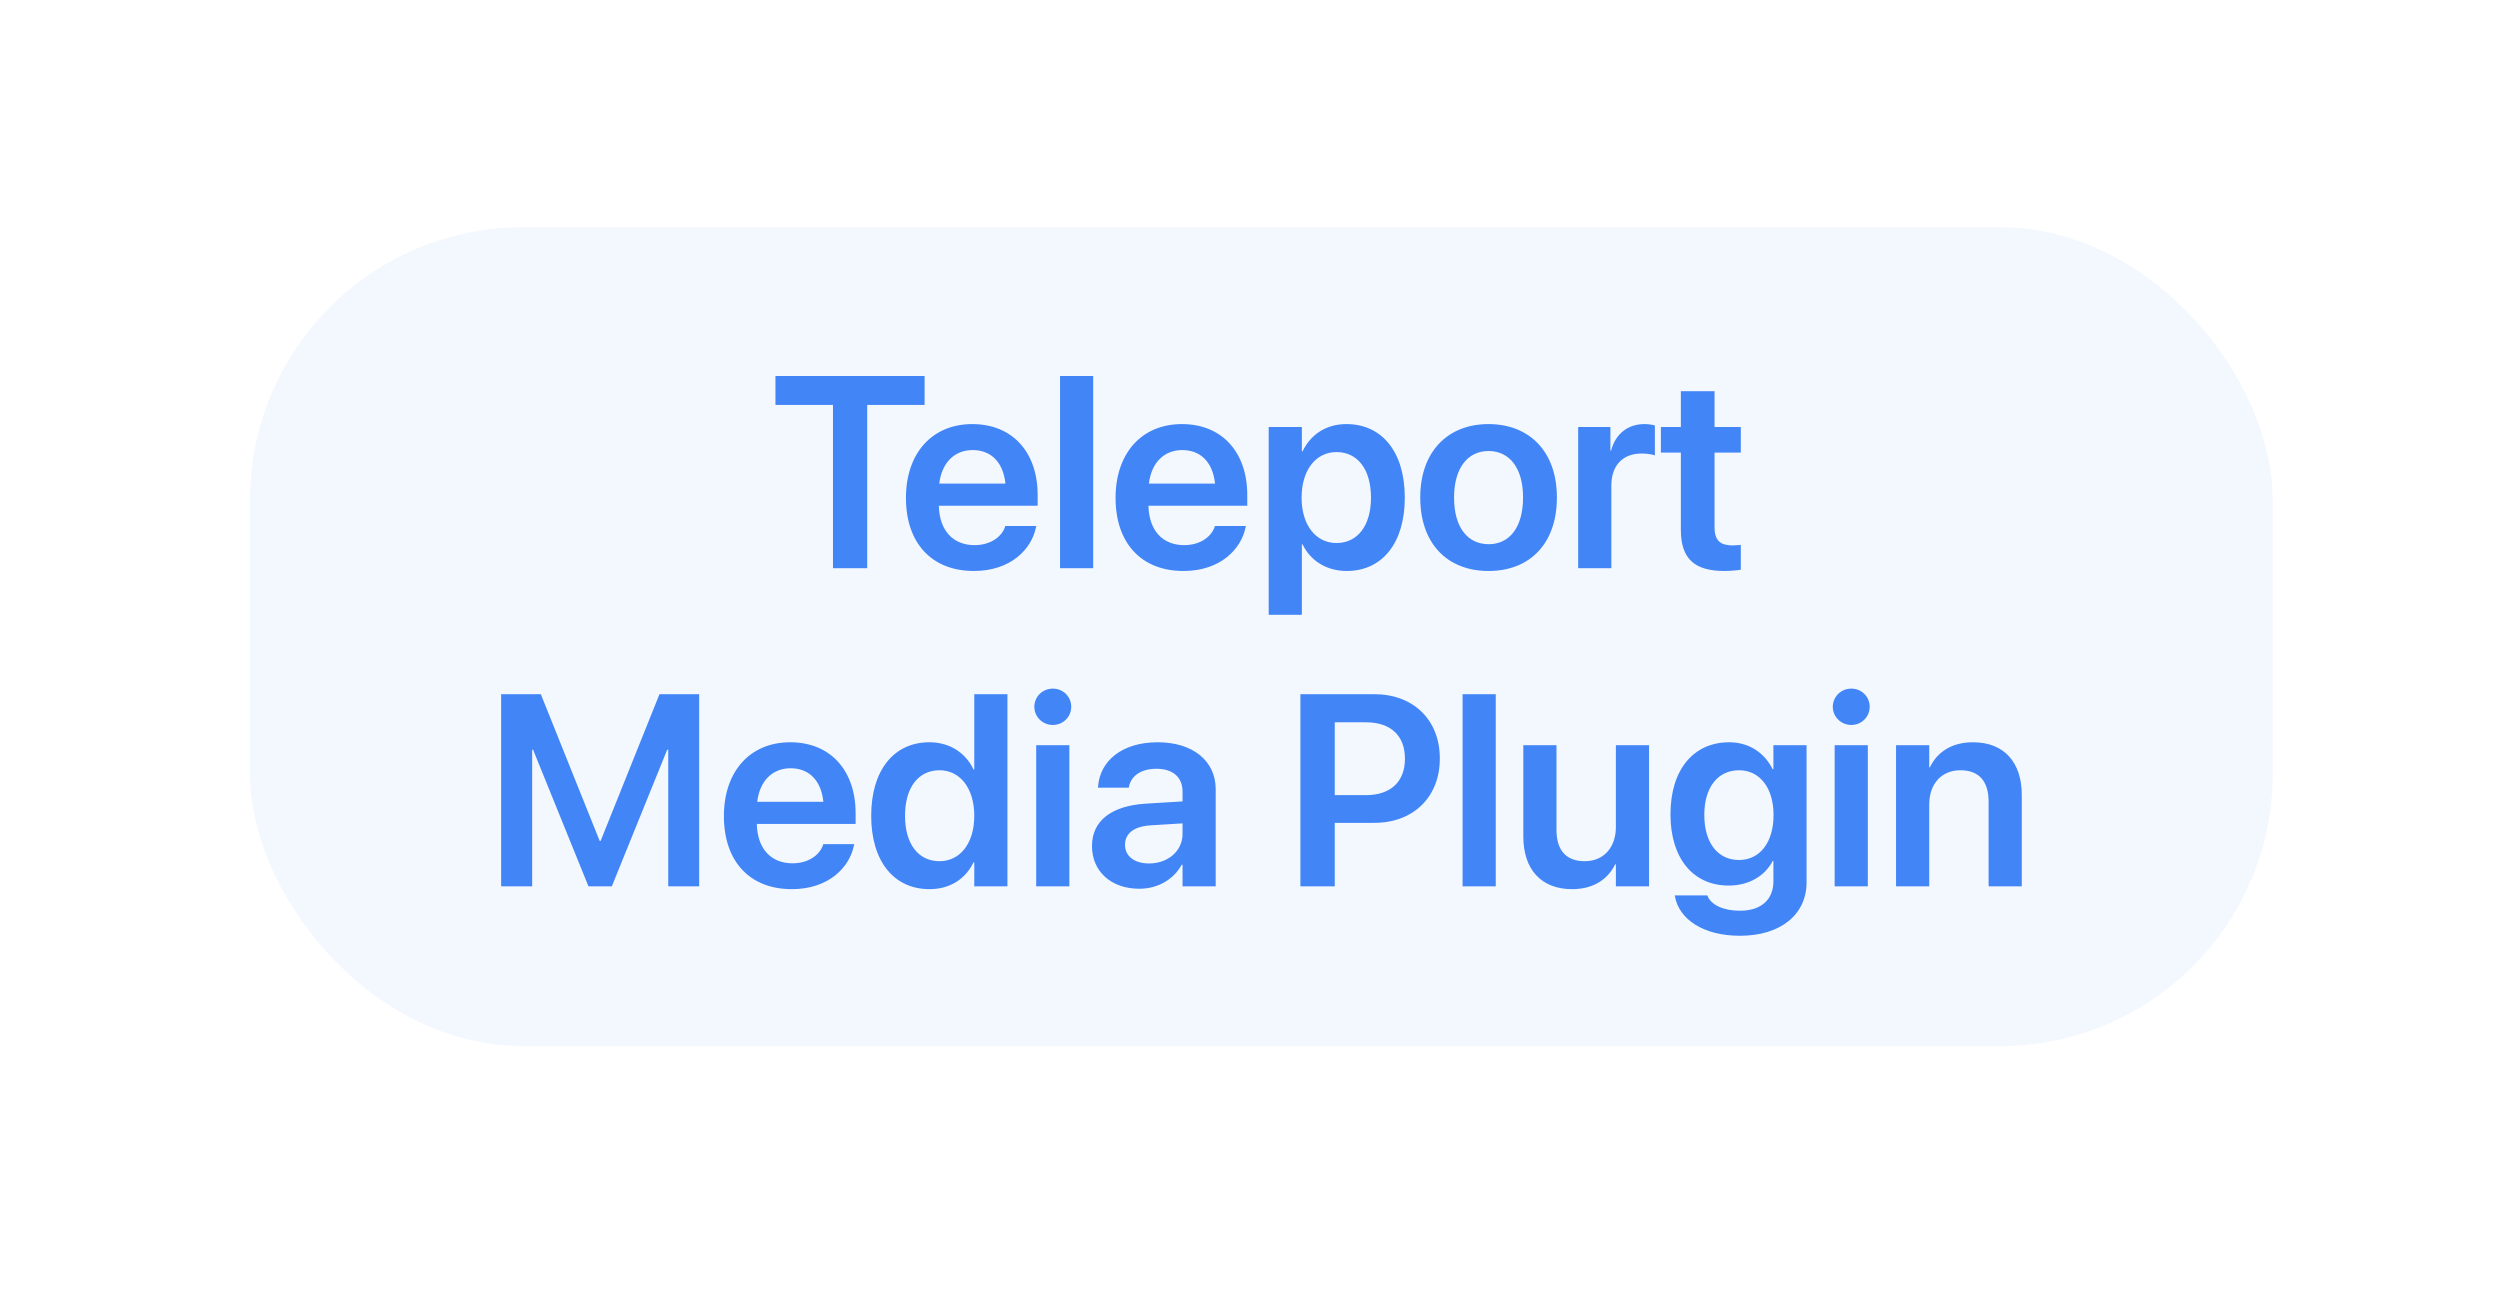 <?xml version="1.0" encoding="UTF-8"?> <svg xmlns="http://www.w3.org/2000/svg" width="110" height="57" viewBox="0 0 110 57" fill="none"> <g filter="url(#filter0_d)"> <rect x="10.999" y="10" width="89.001" height="36.03" rx="12" fill="#F3F7FE"></rect> </g> <path d="M36.651 25H38.157V17.816H40.682V16.545H34.12V17.816H36.651V25ZM42.85 25.123C44.474 25.123 45.388 24.162 45.581 23.207L45.599 23.143H44.233L44.221 23.184C44.081 23.6 43.606 23.986 42.88 23.986C41.931 23.986 41.333 23.342 41.309 22.252H45.657V21.783C45.657 19.908 44.556 18.66 42.78 18.66C41.005 18.66 39.862 19.949 39.862 21.906V21.912C39.862 23.887 40.987 25.123 42.85 25.123ZM42.798 19.803C43.571 19.803 44.134 20.295 44.239 21.279H41.327C41.444 20.324 42.024 19.803 42.798 19.803ZM46.642 25H48.1V16.545H46.642V25ZM52.073 25.123C53.696 25.123 54.61 24.162 54.804 23.207L54.821 23.143H53.456L53.444 23.184C53.304 23.6 52.829 23.986 52.102 23.986C51.153 23.986 50.556 23.342 50.532 22.252H54.88V21.783C54.88 19.908 53.778 18.66 52.003 18.66C50.227 18.66 49.085 19.949 49.085 21.906V21.912C49.085 23.887 50.21 25.123 52.073 25.123ZM52.02 19.803C52.794 19.803 53.356 20.295 53.462 21.279H50.55C50.667 20.324 51.247 19.803 52.02 19.803ZM55.823 27.051H57.282V23.951H57.311C57.663 24.678 58.372 25.123 59.257 25.123C60.815 25.123 61.811 23.893 61.811 21.9V21.895C61.811 19.891 60.815 18.66 59.239 18.66C58.349 18.66 57.669 19.117 57.311 19.861H57.282V18.789H55.823V27.051ZM58.806 23.893C57.903 23.893 57.27 23.113 57.27 21.9V21.895C57.27 20.676 57.903 19.891 58.806 19.891C59.737 19.891 60.323 20.652 60.323 21.895V21.9C60.323 23.125 59.737 23.893 58.806 23.893ZM65.497 25.123C67.319 25.123 68.503 23.91 68.503 21.895V21.883C68.503 19.879 67.302 18.66 65.491 18.66C63.686 18.66 62.491 19.891 62.491 21.883V21.895C62.491 23.904 63.669 25.123 65.497 25.123ZM65.503 23.945C64.571 23.945 63.979 23.201 63.979 21.895V21.883C63.979 20.594 64.583 19.844 65.491 19.844C66.417 19.844 67.014 20.588 67.014 21.883V21.895C67.014 23.195 66.423 23.945 65.503 23.945ZM69.44 25H70.899V21.361C70.899 20.488 71.397 19.955 72.224 19.955C72.47 19.955 72.692 19.99 72.815 20.037V18.719C72.704 18.689 72.534 18.66 72.352 18.66C71.62 18.66 71.075 19.1 70.888 19.826H70.858V18.789H69.44V25ZM75.874 25.123C76.167 25.123 76.425 25.094 76.595 25.07V23.975C76.495 23.98 76.384 23.998 76.243 23.998C75.71 23.998 75.44 23.805 75.44 23.195V19.914H76.595V18.789H75.44V17.213H73.958V18.789H73.079V19.914H73.958V23.318C73.958 24.596 74.573 25.123 75.874 25.123ZM22.05 39H23.415V32.988H23.456L25.893 39H26.919L29.356 32.988H29.403V39H30.763V30.545H29.017L26.427 37.002H26.386L23.796 30.545H22.05V39ZM34.841 39.123C36.464 39.123 37.378 38.162 37.571 37.207L37.589 37.143H36.224L36.212 37.184C36.071 37.6 35.596 37.986 34.87 37.986C33.921 37.986 33.323 37.342 33.3 36.252H37.647V35.783C37.647 33.908 36.546 32.66 34.77 32.66C32.995 32.66 31.852 33.949 31.852 35.906V35.912C31.852 37.887 32.977 39.123 34.841 39.123ZM34.788 33.803C35.561 33.803 36.124 34.295 36.229 35.279H33.317C33.434 34.324 34.014 33.803 34.788 33.803ZM40.899 39.123C41.796 39.123 42.481 38.678 42.833 37.945H42.868V39H44.327V30.545H42.868V33.855H42.833C42.481 33.111 41.772 32.66 40.893 32.66C39.335 32.66 38.333 33.885 38.333 35.889V35.895C38.333 37.893 39.329 39.123 40.899 39.123ZM41.339 37.893C40.401 37.893 39.821 37.131 39.821 35.895V35.889C39.821 34.652 40.407 33.891 41.339 33.891C42.235 33.891 42.868 34.676 42.868 35.889V35.895C42.868 37.113 42.241 37.893 41.339 37.893ZM46.325 31.898C46.782 31.898 47.134 31.535 47.134 31.102C47.134 30.656 46.782 30.299 46.325 30.299C45.868 30.299 45.511 30.656 45.511 31.102C45.511 31.535 45.868 31.898 46.325 31.898ZM45.593 39H47.052V32.789H45.593V39ZM50.128 39.105C50.948 39.105 51.639 38.695 51.997 38.045H52.032V39H53.491V34.728C53.491 33.48 52.489 32.66 50.936 32.66C49.36 32.66 48.405 33.486 48.317 34.588L48.311 34.658H49.665L49.677 34.605C49.77 34.148 50.192 33.826 50.884 33.826C51.622 33.826 52.032 34.207 52.032 34.834V35.262L50.409 35.361C48.903 35.455 48.048 36.117 48.048 37.219V37.23C48.048 38.338 48.886 39.105 50.128 39.105ZM49.501 37.172V37.166C49.501 36.674 49.893 36.363 50.614 36.316L52.032 36.228V36.697C52.032 37.435 51.399 37.992 50.561 37.992C49.923 37.992 49.501 37.682 49.501 37.172ZM57.218 39H58.729V36.205H60.475C62.186 36.205 63.352 35.068 63.352 33.381V33.369C63.352 31.676 62.186 30.545 60.475 30.545H57.218V39ZM60.1 31.781C61.184 31.781 61.817 32.361 61.817 33.375V33.387C61.817 34.4 61.184 34.986 60.1 34.986H58.729V31.781H60.1ZM64.354 39H65.813V30.545H64.354V39ZM69.171 39.123C70.108 39.123 70.747 38.69 71.069 38.027H71.099V39H72.558V32.789H71.099V36.387C71.099 37.289 70.565 37.893 69.727 37.893C68.895 37.893 68.485 37.395 68.485 36.516V32.789H67.026V36.803C67.026 38.244 67.805 39.123 69.171 39.123ZM76.559 41.174C78.358 41.174 79.489 40.23 79.489 38.824V32.789H78.03V33.844H77.995C77.643 33.129 76.964 32.66 76.085 32.66C74.514 32.66 73.501 33.867 73.501 35.83V35.836C73.501 37.77 74.503 38.965 76.061 38.965C76.952 38.965 77.655 38.543 78.001 37.881H78.03V38.777C78.03 39.568 77.509 40.072 76.559 40.072C75.798 40.072 75.3 39.803 75.141 39.445L75.124 39.398H73.688L73.7 39.451C73.876 40.424 74.913 41.174 76.559 41.174ZM76.518 37.84C75.581 37.84 74.989 37.084 74.989 35.859V35.853C74.989 34.647 75.581 33.891 76.518 33.891C77.421 33.891 78.036 34.658 78.036 35.859V35.865C78.036 37.072 77.427 37.84 76.518 37.84ZM81.458 31.898C81.915 31.898 82.266 31.535 82.266 31.102C82.266 30.656 81.915 30.299 81.458 30.299C81.001 30.299 80.643 30.656 80.643 31.102C80.643 31.535 81.001 31.898 81.458 31.898ZM80.725 39H82.184V32.789H80.725V39ZM83.427 39H84.886V35.397C84.886 34.5 85.419 33.891 86.257 33.891C87.089 33.891 87.499 34.389 87.499 35.273V39H88.958V34.98C88.958 33.539 88.179 32.66 86.813 32.66C85.87 32.66 85.237 33.094 84.915 33.762H84.886V32.789H83.427V39Z" fill="#4185F7"></path> <defs> <filter id="filter0_d" x="0.999" y="0" width="109.001" height="56.03" filterUnits="userSpaceOnUse" color-interpolation-filters="sRGB"> <feFlood flood-opacity="0" result="BackgroundImageFix"></feFlood> <feColorMatrix in="SourceAlpha" type="matrix" values="0 0 0 0 0 0 0 0 0 0 0 0 0 0 0 0 0 0 127 0"></feColorMatrix> <feOffset></feOffset> <feGaussianBlur stdDeviation="5"></feGaussianBlur> <feColorMatrix type="matrix" values="0 0 0 0 0.678 0 0 0 0 0.733 0 0 0 0 0.808 0 0 0 0.7 0"></feColorMatrix> <feBlend mode="normal" in2="BackgroundImageFix" result="effect1_dropShadow"></feBlend> <feBlend mode="normal" in="SourceGraphic" in2="effect1_dropShadow" result="shape"></feBlend> </filter> </defs> </svg> 